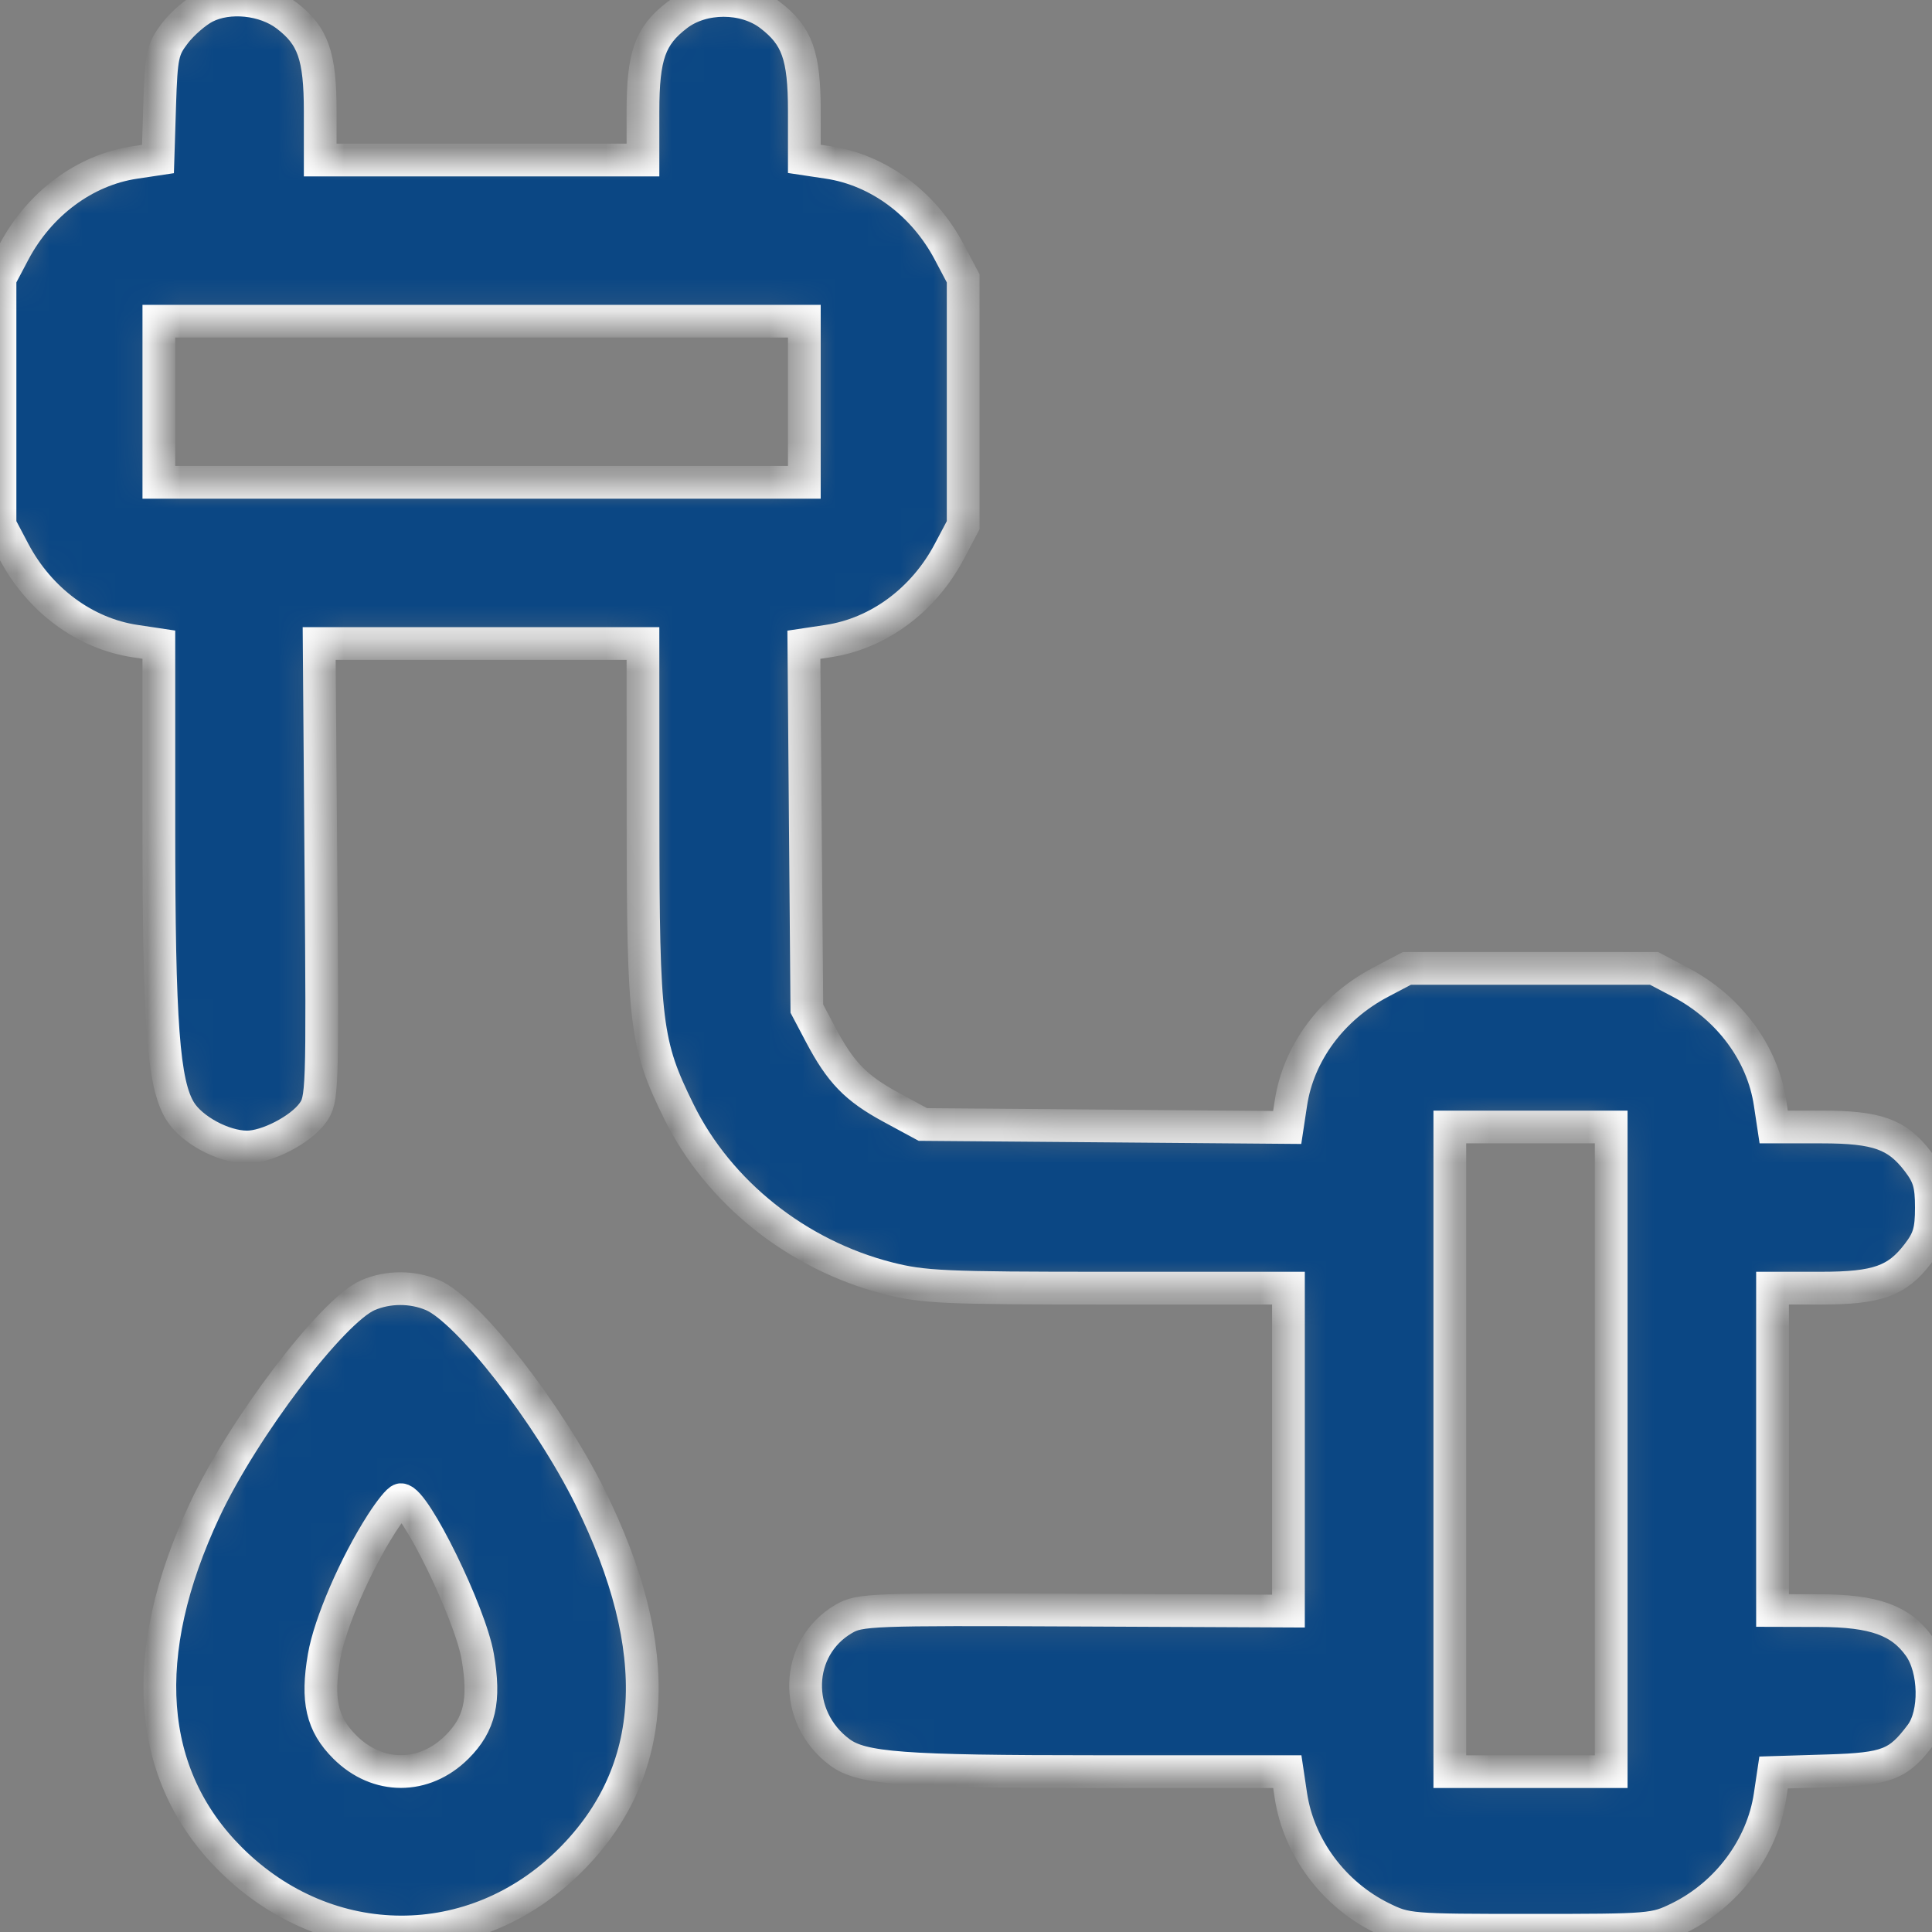 <svg width="59" height="59" viewBox="0 0 59 59" fill="none" xmlns="http://www.w3.org/2000/svg">
<rect x="0" y="0" width="59" height="59" fill="#808080" stroke="none"/>
<mask id="path-1-inside-1_639_59" fill="white">
<path fill-rule="evenodd" clip-rule="evenodd" d="M6.265 0.215C5.983 0.359 5.568 0.719 5.341 1.015C4.963 1.51 4.924 1.694 4.876 3.206L4.824 4.856L4.111 4.963C2.591 5.191 1.204 6.22 0.423 7.699L0 8.501V12.269V16.038L0.423 16.84C1.207 18.324 2.591 19.348 4.124 19.578L4.851 19.687V25.248C4.851 31.269 4.988 33.104 5.5 33.931C5.854 34.504 6.818 35.023 7.536 35.028C8.148 35.033 9.172 34.505 9.547 33.991C9.846 33.583 9.854 33.369 9.801 26.611L9.747 19.652H14.691H19.635L19.637 25.073C19.64 31.271 19.717 31.889 20.734 33.95C21.953 36.418 24.35 38.327 27.12 39.035C28.194 39.309 28.838 39.338 33.827 39.338H39.347V44.269V49.2L32.813 49.17C26.594 49.141 26.255 49.154 25.768 49.438C24.264 50.315 24.203 52.446 25.65 53.515C26.32 54.01 27.561 54.103 33.498 54.103H39.312L39.42 54.827C39.658 56.41 40.724 57.846 42.2 58.571C42.949 58.939 43.047 58.947 46.739 58.947C50.43 58.947 50.528 58.939 51.278 58.571C52.749 57.848 53.819 56.41 54.055 54.84L54.161 54.129L55.829 54.078C57.631 54.022 57.977 53.886 58.664 52.967C59.133 52.339 59.107 50.971 58.612 50.278C58.041 49.479 57.23 49.189 55.555 49.185L54.13 49.181V44.26V39.338H55.609C57.323 39.338 57.931 39.123 58.566 38.29C58.904 37.849 58.981 37.585 58.981 36.877C58.981 36.17 58.904 35.906 58.566 35.464C57.933 34.634 57.321 34.416 55.626 34.416H54.165L54.056 33.691C53.827 32.16 52.801 30.777 51.315 29.995L50.511 29.572H46.739H42.966L42.162 29.995C40.673 30.779 39.651 32.16 39.42 33.698L39.309 34.431L33.746 34.385L28.182 34.34L27.211 33.814C26.134 33.23 25.669 32.751 25.055 31.588L24.64 30.802L24.594 25.245L24.549 19.689L25.282 19.579C26.823 19.348 28.205 18.327 28.99 16.84L29.414 16.038V12.269V8.501L28.99 7.699C28.207 6.215 26.823 5.191 25.29 4.961L24.563 4.852V3.393C24.563 1.7 24.345 1.09 23.514 0.457C22.737 -0.135 21.461 -0.135 20.684 0.457C19.851 1.092 19.635 1.699 19.635 3.411V4.887H14.707H9.779V3.411C9.779 1.709 9.563 1.091 8.75 0.472C8.079 -0.039 6.986 -0.152 6.265 0.215ZM4.851 12.269V14.73H14.707H24.563V12.269V9.809H14.707H4.851V12.269ZM44.275 44.26V54.103H46.739H49.203V44.26V34.416H46.739H44.275V44.26ZM11.234 39.554C10.143 40.029 7.431 43.6 6.252 46.114C4.186 50.519 4.459 54.206 7.043 56.779C10.005 59.729 14.479 59.742 17.416 56.809C20.129 54.099 20.33 50.392 18.018 45.721C16.757 43.174 14.299 40.02 13.21 39.551C12.594 39.286 11.848 39.287 11.234 39.554ZM11.653 46.528C10.845 47.788 10.069 49.583 9.896 50.593C9.666 51.934 9.832 52.654 10.531 53.352C11.53 54.349 12.956 54.349 13.955 53.352C14.654 52.654 14.819 51.934 14.589 50.593C14.361 49.258 12.667 45.798 12.243 45.798C12.176 45.798 11.91 46.126 11.653 46.528Z"/>
</mask>
<path fill-rule="evenodd" clip-rule="evenodd" d="M6.265 0.215C5.983 0.359 5.568 0.719 5.341 1.015C4.963 1.51 4.924 1.694 4.876 3.206L4.824 4.856L4.111 4.963C2.591 5.191 1.204 6.22 0.423 7.699L0 8.501V12.269V16.038L0.423 16.84C1.207 18.324 2.591 19.348 4.124 19.578L4.851 19.687V25.248C4.851 31.269 4.988 33.104 5.5 33.931C5.854 34.504 6.818 35.023 7.536 35.028C8.148 35.033 9.172 34.505 9.547 33.991C9.846 33.583 9.854 33.369 9.801 26.611L9.747 19.652H14.691H19.635L19.637 25.073C19.64 31.271 19.717 31.889 20.734 33.95C21.953 36.418 24.35 38.327 27.12 39.035C28.194 39.309 28.838 39.338 33.827 39.338H39.347V44.269V49.2L32.813 49.17C26.594 49.141 26.255 49.154 25.768 49.438C24.264 50.315 24.203 52.446 25.65 53.515C26.32 54.01 27.561 54.103 33.498 54.103H39.312L39.42 54.827C39.658 56.41 40.724 57.846 42.2 58.571C42.949 58.939 43.047 58.947 46.739 58.947C50.43 58.947 50.528 58.939 51.278 58.571C52.749 57.848 53.819 56.41 54.055 54.84L54.161 54.129L55.829 54.078C57.631 54.022 57.977 53.886 58.664 52.967C59.133 52.339 59.107 50.971 58.612 50.278C58.041 49.479 57.23 49.189 55.555 49.185L54.13 49.181V44.26V39.338H55.609C57.323 39.338 57.931 39.123 58.566 38.29C58.904 37.849 58.981 37.585 58.981 36.877C58.981 36.17 58.904 35.906 58.566 35.464C57.933 34.634 57.321 34.416 55.626 34.416H54.165L54.056 33.691C53.827 32.16 52.801 30.777 51.315 29.995L50.511 29.572H46.739H42.966L42.162 29.995C40.673 30.779 39.651 32.16 39.42 33.698L39.309 34.431L33.746 34.385L28.182 34.34L27.211 33.814C26.134 33.23 25.669 32.751 25.055 31.588L24.64 30.802L24.594 25.245L24.549 19.689L25.282 19.579C26.823 19.348 28.205 18.327 28.99 16.84L29.414 16.038V12.269V8.501L28.99 7.699C28.207 6.215 26.823 5.191 25.29 4.961L24.563 4.852V3.393C24.563 1.7 24.345 1.09 23.514 0.457C22.737 -0.135 21.461 -0.135 20.684 0.457C19.851 1.092 19.635 1.699 19.635 3.411V4.887H14.707H9.779V3.411C9.779 1.709 9.563 1.091 8.75 0.472C8.079 -0.039 6.986 -0.152 6.265 0.215ZM4.851 12.269V14.73H14.707H24.563V12.269V9.809H14.707H4.851V12.269ZM44.275 44.26V54.103H46.739H49.203V44.26V34.416H46.739H44.275V44.26ZM11.234 39.554C10.143 40.029 7.431 43.6 6.252 46.114C4.186 50.519 4.459 54.206 7.043 56.779C10.005 59.729 14.479 59.742 17.416 56.809C20.129 54.099 20.33 50.392 18.018 45.721C16.757 43.174 14.299 40.02 13.21 39.551C12.594 39.286 11.848 39.287 11.234 39.554ZM11.653 46.528C10.845 47.788 10.069 49.583 9.896 50.593C9.666 51.934 9.832 52.654 10.531 53.352C11.53 54.349 12.956 54.349 13.955 53.352C14.654 52.654 14.819 51.934 14.589 50.593C14.361 49.258 12.667 45.798 12.243 45.798C12.176 45.798 11.91 46.126 11.653 46.528Z" fill="#0B4784" stroke="white" mask="url(#path-1-inside-1_639_59)"/>
</svg>
